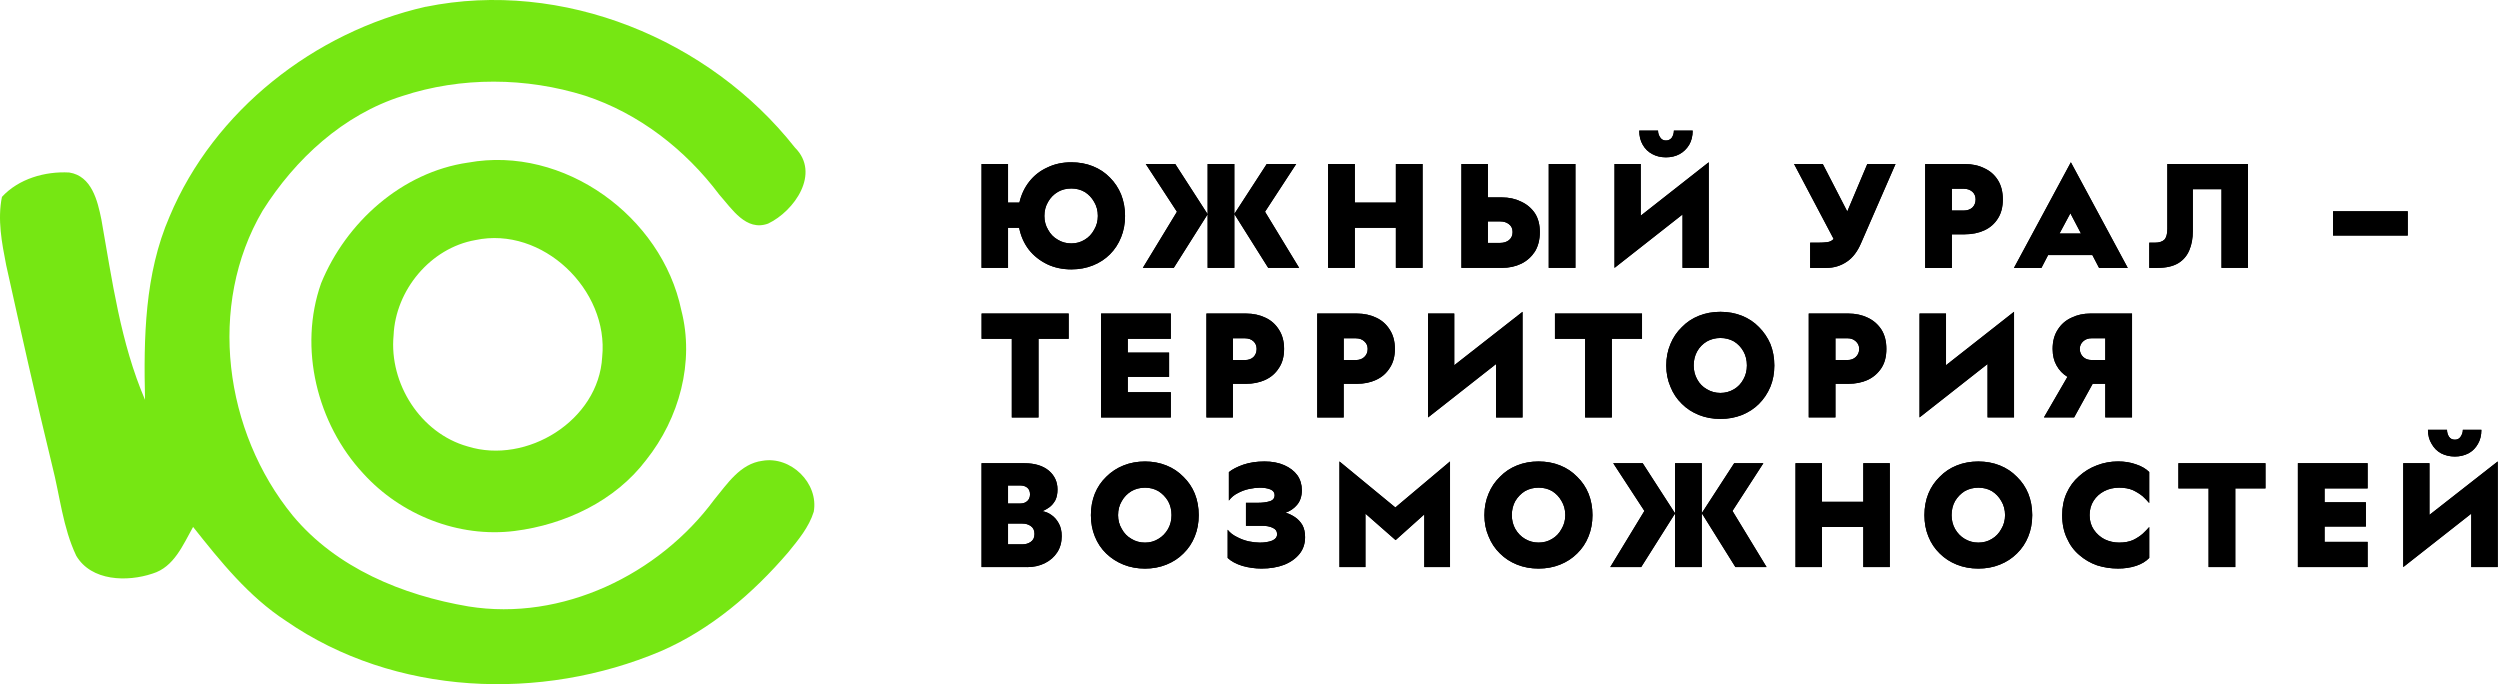 <?xml version="1.0" encoding="UTF-8"?> <svg xmlns="http://www.w3.org/2000/svg" xmlns:xlink="http://www.w3.org/1999/xlink" xmlns:xodm="http://www.corel.com/coreldraw/odm/2003" xml:space="preserve" width="42.371mm" height="11.596mm" version="1.1" style="shape-rendering:geometricPrecision; text-rendering:geometricPrecision; image-rendering:optimizeQuality; fill-rule:evenodd; clip-rule:evenodd" viewBox="0 0 1188.98 325.4"> <defs> <style type="text/css"> .str0 {stroke:black;stroke-width:2.14;stroke-miterlimit:22.926;stroke-opacity:0} .fil2 {fill:none;fill-rule:nonzero} .fil1 {fill:black;fill-rule:nonzero} .fil0 {fill:#76E713;fill-rule:nonzero} </style> </defs> <g id="Слой_x0020_1">  <g id="_2338989266000"> <path class="fil0" d="M202.45 3.24c65.03,-13.3 134.96,15.35 175.6,66.94 12.33,12.23 -0.24,30.2 -12.76,36.17 -10.51,3.83 -17.26,-7.12 -23.18,-13.74 -16.09,-21.43 -38.22,-38.69 -63.82,-47.09 -28.05,-8.8 -58.91,-9.07 -86.9,0.13 -28.11,8.83 -50.99,29.96 -66.47,54.51 -26.53,45.07 -18.24,105.27 14.31,145.07 20.69,24.89 52.27,37.89 83.57,43.19 44.51,7.16 90.49,-15.08 116.85,-50.75 6.22,-7.52 12.36,-17.13 22.91,-18.51 13.54,-2.38 26.87,10.62 24.45,24.22 -2.28,7.35 -7.35,13.4 -12.13,19.28 -16.73,19.52 -36.82,36.71 -60.56,47.03 -56.97,24.12 -126.66,21.3 -178.29,-14.38 -17.8,-11.59 -31.17,-28.28 -44.2,-44.71 -4.8,8.5 -9.04,19.11 -19.31,22.2 -11.99,4.03 -29.09,3.66 -36.27,-8.5 -6.38,-13.44 -7.76,-28.52 -11.42,-42.79 -7.73,-31.71 -14.84,-63.58 -21.9,-95.43 -2.08,-10.65 -4.2,-21.7 -2.01,-32.45 7.96,-8.63 20.52,-12.23 32.01,-11.59 10.65,1.65 13.47,13.4 15.28,22.34 5.14,28.95 9.07,58.51 20.76,85.78 -0.67,-29.42 -0.24,-59.75 11.69,-87.23 21.13,-50.38 68.89,-87.74 121.8,-99.73l-0 0.01z"></path> <g> <path class="fil0" d="M222.61 77.34c45.48,-8.33 92.1,25.53 101.4,70.13 6.41,24.72 -0.97,51.49 -16.66,71.24 -14.78,19.58 -38.66,30.8 -62.61,33.82 -26.64,3.33 -54.08,-7.59 -71.98,-27.34 -22,-23.65 -30.9,-59.79 -20.05,-90.46 11.82,-28.95 38.39,-52.84 69.9,-57.4l0 0zm3.46 36.84c-21.36,3.76 -37.99,23.85 -38.89,45.34 -2.18,22.88 12.86,46.56 35.23,52.8 28.08,8.77 62.34,-12.36 63.98,-42.52 3.29,-31.91 -28.41,-62.44 -60.33,-55.62z"></path> </g> </g> <g id="_2338989268352"> <path class="fil1" d="M479.41 108.35l0 19.06 -12.59 0 0 -49.4 12.59 0 0 18.35 5.41 0c0.86,-3.76 2.43,-7.1 4.71,-10 2.28,-2.9 5.14,-5.14 8.59,-6.7 3.37,-1.65 7.18,-2.47 11.41,-2.47 3.68,0 7.1,0.63 10.23,1.88 3.14,1.25 5.84,3.06 8.12,5.41 2.28,2.28 4.04,4.94 5.3,8 1.25,3.14 1.88,6.55 1.88,10.23 0,3.69 -0.63,7.06 -1.88,10.12 -1.25,3.14 -3.02,5.84 -5.3,8.12 -2.27,2.27 -4.98,4.04 -8.12,5.29 -3.14,1.25 -6.55,1.88 -10.23,1.88 -4.23,0 -8.08,-0.82 -11.53,-2.47 -3.53,-1.73 -6.43,-4.04 -8.71,-6.94 -2.27,-2.98 -3.8,-6.43 -4.59,-10.35l-5.29 0zm17.29 -5.65c0,2.43 0.59,4.63 1.77,6.59 1.1,2.04 2.63,3.61 4.59,4.71 1.88,1.18 4.04,1.77 6.47,1.77 2.35,0 4.47,-0.59 6.35,-1.77 1.88,-1.1 3.37,-2.67 4.47,-4.71 1.18,-1.96 1.77,-4.16 1.77,-6.59 0,-2.51 -0.59,-4.75 -1.77,-6.71 -1.1,-1.96 -2.59,-3.53 -4.47,-4.7 -1.88,-1.1 -4,-1.65 -6.35,-1.65 -2.43,0 -4.59,0.55 -6.47,1.65 -1.96,1.18 -3.49,2.74 -4.59,4.7 -1.18,1.96 -1.77,4.2 -1.77,6.71zm62.23 -24.7l15.41 23.88 -16.12 25.53 -14.7 0 16.23 -26.7 -14.82 -22.7 14 0zm28.11 49.4l-12.7 0 0 -49.4 12.7 0 0 49.4zm16.12 0l-16.12 -25.64 15.41 -23.76 14 0 -14.82 22.7 16.23 26.7 -14.7 0zm60.7 -31.05l0 -18.35 12.71 0 0 49.4 -12.71 0 0 -19.06 -19.52 0 0 19.06 -12.71 -0 0 -49.4 12.71 0 0 18.35 19.52 0zm72.7 -18.35l12.7 0 0 49.4 -12.7 0 0 -49.4zm-22.35 49.4l-19.17 0 0 -49.4 12.59 0 0 15.88 6.59 0c3.45,0 6.51,0.67 9.18,2 2.74,1.25 4.94,3.1 6.59,5.53 1.57,2.43 2.35,5.41 2.35,8.94 0,3.61 -0.79,6.71 -2.35,9.29 -1.65,2.51 -3.8,4.43 -6.47,5.76 -2.74,1.33 -5.84,2 -9.29,2l0 -0zm-6.59 -22.11l0 10.23 5.88 0c1.65,0 3.02,-0.43 4.12,-1.29 1.18,-0.94 1.76,-2.23 1.76,-3.88 0,-1.65 -0.59,-2.9 -1.76,-3.76 -1.1,-0.86 -2.47,-1.29 -4.12,-1.29l-5.88 -0zm60.23 -27.29l12.47 0 0 24.58 32.35 -25.41 0 50.23 -12.47 0 0 -25.41 -32.35 25.41 0 -49.41zm11.76 -15.88l8.94 0c0,1.18 0.35,2.27 1.06,3.29 0.63,0.94 1.53,1.41 2.71,1.41 1.18,0 2.12,-0.47 2.82,-1.41 0.63,-1.02 0.94,-2.12 0.94,-3.29l8.94 0c0,2.59 -0.55,4.82 -1.64,6.7 -1.18,1.96 -2.71,3.45 -4.59,4.47 -1.88,1.02 -4.04,1.53 -6.47,1.53 -2.43,0 -4.59,-0.51 -6.47,-1.53 -1.96,-1.02 -3.49,-2.51 -4.59,-4.47 -1.1,-1.88 -1.65,-4.12 -1.65,-6.7zm88.93 65.29l-7.64 0 0 -12 3.76 0c1.65,0 3.1,-0.08 4.35,-0.24 1.25,-0.16 2.27,-0.67 3.06,-1.53l-18.82 -35.64 13.65 0 11.65 22.59 9.53 -22.59 13.41 0 -16.35 37.53c-1.73,4.08 -4,7.06 -6.82,8.94 -2.9,1.96 -6.16,2.94 -9.77,2.94l0 -0zm59.76 -27.29l5.76 0c1.57,0 2.9,-0.47 4,-1.41 1.02,-1.02 1.53,-2.31 1.53,-3.88 0,-1.49 -0.51,-2.71 -1.53,-3.65 -1.1,-0.94 -2.43,-1.41 -4,-1.41l-5.76 0 0 10.35zm0 27.29l-12.7 0 0 -49.4 18.82 0c3.53,0 6.63,0.67 9.29,2 2.74,1.25 4.9,3.14 6.47,5.65 1.57,2.51 2.35,5.57 2.35,9.18 0,3.61 -0.79,6.63 -2.35,9.06 -1.57,2.51 -3.72,4.39 -6.47,5.65 -2.74,1.25 -5.84,1.88 -9.29,1.88l-6.12 0 0 16zm42.59 0l-13.06 0 27.06 -50.23 27.05 50.23 -13.64 0 -3.18 -6.12 -21.06 0 -3.17 6.12zm13.76 -26l-5.17 9.65 10.23 0 -5.06 -9.65zm41.41 26l-3.88 0 0 -12 2.71 0c1.96,0 3.45,-0.47 4.47,-1.41 0.94,-1.02 1.41,-2.74 1.41,-5.18l0 -30.82 38.35 0 0 49.4 -12.59 0 0 -37.41 -13.64 0 0 19.88c0,3.45 -0.55,6.47 -1.65,9.06 -1.1,2.67 -2.86,4.75 -5.3,6.24 -2.51,1.49 -5.8,2.23 -9.88,2.23l0 0zm83.52 -26.94l35.53 0 0 11.53 -35.53 0 0 -11.53z"></path> <g> <path class="fil1" d="M479.41 108.35l0 19.06 -12.59 0 0 -49.4 12.59 0 0 18.35 5.41 0c0.86,-3.76 2.43,-7.1 4.71,-10 2.28,-2.9 5.14,-5.14 8.59,-6.7 3.37,-1.65 7.18,-2.47 11.41,-2.47 3.68,0 7.1,0.63 10.23,1.88 3.14,1.25 5.84,3.06 8.12,5.41 2.28,2.28 4.04,4.94 5.3,8 1.25,3.14 1.88,6.55 1.88,10.23 0,3.69 -0.63,7.06 -1.88,10.12 -1.25,3.14 -3.02,5.84 -5.3,8.12 -2.27,2.27 -4.98,4.04 -8.12,5.29 -3.14,1.25 -6.55,1.88 -10.23,1.88 -4.23,0 -8.08,-0.82 -11.53,-2.47 -3.53,-1.73 -6.43,-4.04 -8.71,-6.94 -2.27,-2.98 -3.8,-6.43 -4.59,-10.35l-5.29 0zm17.29 -5.65c0,2.43 0.59,4.63 1.77,6.59 1.1,2.04 2.63,3.61 4.59,4.71 1.88,1.18 4.04,1.77 6.47,1.77 2.35,0 4.47,-0.59 6.35,-1.77 1.88,-1.1 3.37,-2.67 4.47,-4.71 1.18,-1.96 1.77,-4.16 1.77,-6.59 0,-2.51 -0.59,-4.75 -1.77,-6.71 -1.1,-1.96 -2.59,-3.53 -4.47,-4.7 -1.88,-1.1 -4,-1.65 -6.35,-1.65 -2.43,0 -4.59,0.55 -6.47,1.65 -1.96,1.18 -3.49,2.74 -4.59,4.7 -1.18,1.96 -1.77,4.2 -1.77,6.71zm62.23 -24.7l15.41 23.88 -16.12 25.53 -14.7 0 16.23 -26.7 -14.82 -22.7 14 0zm28.11 49.4l-12.7 0 0 -49.4 12.7 0 0 49.4zm16.12 0l-16.12 -25.64 15.41 -23.76 14 0 -14.82 22.7 16.23 26.7 -14.7 0zm60.7 -31.05l0 -18.35 12.71 0 0 49.4 -12.71 0 0 -19.06 -19.52 0 0 19.06 -12.71 -0 0 -49.4 12.71 0 0 18.35 19.52 0zm72.7 -18.35l12.7 0 0 49.4 -12.7 0 0 -49.4zm-22.35 49.4l-19.17 0 0 -49.4 12.59 0 0 15.88 6.59 0c3.45,0 6.51,0.67 9.18,2 2.74,1.25 4.94,3.1 6.59,5.53 1.57,2.43 2.35,5.41 2.35,8.94 0,3.61 -0.79,6.71 -2.35,9.29 -1.65,2.51 -3.8,4.43 -6.47,5.76 -2.74,1.33 -5.84,2 -9.29,2l0 -0zm-6.59 -22.11l0 10.23 5.88 0c1.65,0 3.02,-0.43 4.12,-1.29 1.18,-0.94 1.76,-2.23 1.76,-3.88 0,-1.65 -0.59,-2.9 -1.76,-3.76 -1.1,-0.86 -2.47,-1.29 -4.12,-1.29l-5.88 -0zm60.23 -27.29l12.47 0 0 24.58 32.35 -25.41 0 50.23 -12.47 0 0 -25.41 -32.35 25.41 0 -49.41zm11.76 -15.88l8.94 0c0,1.18 0.35,2.27 1.06,3.29 0.63,0.94 1.53,1.41 2.71,1.41 1.18,0 2.12,-0.47 2.82,-1.41 0.63,-1.02 0.94,-2.12 0.94,-3.29l8.94 0c0,2.59 -0.55,4.82 -1.64,6.7 -1.18,1.96 -2.71,3.45 -4.59,4.47 -1.88,1.02 -4.04,1.53 -6.47,1.53 -2.43,0 -4.59,-0.51 -6.47,-1.53 -1.96,-1.02 -3.49,-2.51 -4.59,-4.47 -1.1,-1.88 -1.65,-4.12 -1.65,-6.7zm88.93 65.29l-7.64 0 0 -12 3.76 0c1.65,0 3.1,-0.08 4.35,-0.24 1.25,-0.16 2.27,-0.67 3.06,-1.53l-18.82 -35.64 13.65 0 11.65 22.59 9.53 -22.59 13.41 0 -16.35 37.53c-1.73,4.08 -4,7.06 -6.82,8.94 -2.9,1.96 -6.16,2.94 -9.77,2.94l0 -0zm59.76 -27.29l5.76 0c1.57,0 2.9,-0.47 4,-1.41 1.02,-1.02 1.53,-2.31 1.53,-3.88 0,-1.49 -0.51,-2.71 -1.53,-3.65 -1.1,-0.94 -2.43,-1.41 -4,-1.41l-5.76 0 0 10.35zm0 27.29l-12.7 0 0 -49.4 18.82 0c3.53,0 6.63,0.67 9.29,2 2.74,1.25 4.9,3.14 6.47,5.65 1.57,2.51 2.35,5.57 2.35,9.18 0,3.61 -0.79,6.63 -2.35,9.06 -1.57,2.51 -3.72,4.39 -6.47,5.65 -2.74,1.25 -5.84,1.88 -9.29,1.88l-6.12 0 0 16zm42.59 0l-13.06 0 27.06 -50.23 27.05 50.23 -13.64 0 -3.18 -6.12 -21.06 0 -3.17 6.12zm13.76 -26l-5.17 9.65 10.23 0 -5.06 -9.65zm41.41 26l-3.88 0 0 -12 2.71 0c1.96,0 3.45,-0.47 4.47,-1.41 0.94,-1.02 1.41,-2.74 1.41,-5.18l0 -30.82 38.35 0 0 49.4 -12.59 0 0 -37.41 -13.64 0 0 19.88c0,3.45 -0.55,6.47 -1.65,9.06 -1.1,2.67 -2.86,4.75 -5.3,6.24 -2.51,1.49 -5.8,2.23 -9.88,2.23l0 0zm83.52 -26.94l35.53 0 0 11.53 -35.53 0 0 -11.53z"></path> <path id="_1" class="fil2 str0" d="M479.41 108.35l0 19.06 -12.59 0 0 -49.4 12.59 0 0 18.35 5.41 0c0.86,-3.76 2.43,-7.1 4.71,-10 2.28,-2.9 5.14,-5.14 8.59,-6.7 3.37,-1.65 7.18,-2.47 11.41,-2.47 3.68,0 7.1,0.63 10.23,1.88 3.14,1.25 5.84,3.06 8.12,5.41 2.28,2.28 4.04,4.94 5.3,8 1.25,3.14 1.88,6.55 1.88,10.23 0,3.69 -0.63,7.06 -1.88,10.12 -1.25,3.14 -3.02,5.84 -5.3,8.12 -2.27,2.27 -4.98,4.04 -8.12,5.29 -3.14,1.25 -6.55,1.88 -10.23,1.88 -4.23,0 -8.08,-0.82 -11.53,-2.47 -3.53,-1.73 -6.43,-4.04 -8.71,-6.94 -2.27,-2.98 -3.8,-6.43 -4.59,-10.35l-5.29 0zm17.29 -5.65c0,2.43 0.59,4.63 1.77,6.59 1.1,2.04 2.63,3.61 4.59,4.71 1.88,1.18 4.04,1.77 6.47,1.77 2.35,0 4.47,-0.59 6.35,-1.77 1.88,-1.1 3.37,-2.67 4.47,-4.71 1.18,-1.96 1.77,-4.16 1.77,-6.59 0,-2.51 -0.59,-4.75 -1.77,-6.71 -1.1,-1.96 -2.59,-3.53 -4.47,-4.7 -1.88,-1.1 -4,-1.65 -6.35,-1.65 -2.43,0 -4.59,0.55 -6.47,1.65 -1.96,1.18 -3.49,2.74 -4.59,4.7 -1.18,1.96 -1.77,4.2 -1.77,6.71zm62.23 -24.7l15.41 23.88 -16.12 25.53 -14.7 0 16.23 -26.7 -14.82 -22.7 14 0zm28.11 49.4l-12.7 0 0 -49.4 12.7 0 0 49.4zm16.12 0l-16.12 -25.64 15.41 -23.76 14 0 -14.82 22.7 16.23 26.7 -14.7 0zm60.7 -31.05l0 -18.35 12.71 0 0 49.4 -12.71 0 0 -19.06 -19.52 0 0 19.06 -12.71 -0 0 -49.4 12.71 0 0 18.35 19.52 0zm72.7 -18.35l12.7 0 0 49.4 -12.7 0 0 -49.4zm-22.35 49.4l-19.17 0 0 -49.4 12.59 0 0 15.88 6.59 0c3.45,0 6.51,0.67 9.18,2 2.74,1.25 4.94,3.1 6.59,5.53 1.57,2.43 2.35,5.41 2.35,8.94 0,3.61 -0.79,6.71 -2.35,9.29 -1.65,2.51 -3.8,4.43 -6.47,5.76 -2.74,1.33 -5.84,2 -9.29,2l0 -0zm-6.59 -22.11l0 10.23 5.88 0c1.65,0 3.02,-0.43 4.12,-1.29 1.18,-0.94 1.76,-2.23 1.76,-3.88 0,-1.65 -0.59,-2.9 -1.76,-3.76 -1.1,-0.86 -2.47,-1.29 -4.12,-1.29l-5.88 -0zm60.23 -27.29l12.47 0 0 24.58 32.35 -25.41 0 50.23 -12.47 0 0 -25.41 -32.35 25.41 0 -49.41zm11.76 -15.88l8.94 0c0,1.18 0.35,2.27 1.06,3.29 0.63,0.94 1.53,1.41 2.71,1.41 1.18,0 2.12,-0.47 2.82,-1.41 0.63,-1.02 0.94,-2.12 0.94,-3.29l8.94 0c0,2.59 -0.55,4.82 -1.64,6.7 -1.18,1.96 -2.71,3.45 -4.59,4.47 -1.88,1.02 -4.04,1.53 -6.47,1.53 -2.43,0 -4.59,-0.51 -6.47,-1.53 -1.96,-1.02 -3.49,-2.51 -4.59,-4.47 -1.1,-1.88 -1.65,-4.12 -1.65,-6.7zm88.93 65.29l-7.64 0 0 -12 3.76 0c1.65,0 3.1,-0.08 4.35,-0.24 1.25,-0.16 2.27,-0.67 3.06,-1.53l-18.82 -35.64 13.65 0 11.65 22.59 9.53 -22.59 13.41 0 -16.35 37.53c-1.73,4.08 -4,7.06 -6.82,8.94 -2.9,1.96 -6.16,2.94 -9.77,2.94l0 -0zm59.76 -27.29l5.76 0c1.57,0 2.9,-0.47 4,-1.41 1.02,-1.02 1.53,-2.31 1.53,-3.88 0,-1.49 -0.51,-2.71 -1.53,-3.65 -1.1,-0.94 -2.43,-1.41 -4,-1.41l-5.76 0 0 10.35zm0 27.29l-12.7 0 0 -49.4 18.82 0c3.53,0 6.63,0.67 9.29,2 2.74,1.25 4.9,3.14 6.47,5.65 1.57,2.51 2.35,5.57 2.35,9.18 0,3.61 -0.79,6.63 -2.35,9.06 -1.57,2.51 -3.72,4.39 -6.47,5.65 -2.74,1.25 -5.84,1.88 -9.29,1.88l-6.12 0 0 16zm42.59 0l-13.06 0 27.06 -50.23 27.05 50.23 -13.64 0 -3.18 -6.12 -21.06 0 -3.17 6.12zm13.76 -26l-5.17 9.65 10.23 0 -5.06 -9.65zm41.41 26l-3.88 0 0 -12 2.71 0c1.96,0 3.45,-0.47 4.47,-1.41 0.94,-1.02 1.41,-2.74 1.41,-5.18l0 -30.82 38.35 0 0 49.4 -12.59 0 0 -37.41 -13.64 0 0 19.88c0,3.45 -0.55,6.47 -1.65,9.06 -1.1,2.67 -2.86,4.75 -5.3,6.24 -2.51,1.49 -5.8,2.23 -9.88,2.23l0 0zm83.52 -26.94l35.53 0 0 11.53 -35.53 0 0 -11.53z"></path> </g> <path class="fil1" d="M481.19 161.12l-14.35 0 0 -12 41.41 0 0 12 -14.35 0 0 37.41 -12.7 0 0 -37.41zm75.64 37.41l-33.17 0 0 -49.41 33.17 0 0 12 -20.47 0 0 6.59 19.65 0 0 11.53 -19.65 0 0 7.29 20.47 0 0 12zm29.53 -27.29l5.76 0c1.65,0 2.98,-0.47 4,-1.41 1.02,-1.02 1.53,-2.31 1.53,-3.88 0,-1.49 -0.51,-2.71 -1.53,-3.65 -1.02,-0.94 -2.35,-1.41 -4,-1.41l-5.76 0 0 10.35zm0 27.29l-12.59 0 0 -49.41 18.82 0c3.45,0 6.55,0.67 9.29,2 2.67,1.25 4.78,3.14 6.35,5.65 1.64,2.51 2.47,5.57 2.47,9.18 0,3.61 -0.82,6.63 -2.47,9.06 -1.57,2.51 -3.73,4.39 -6.47,5.65 -2.74,1.25 -5.8,1.88 -9.18,1.88l-6.23 0 0 16zm52.7 -27.29l5.76 0c1.65,0 2.98,-0.47 4,-1.41 1.1,-1.02 1.64,-2.31 1.64,-3.88 0,-1.49 -0.55,-2.71 -1.64,-3.65 -1.02,-0.94 -2.35,-1.41 -4,-1.41l-5.76 0 0 10.35zm0 27.29l-12.59 0 0 -49.41 18.82 0c3.45,0 6.55,0.67 9.29,2 2.67,1.25 4.78,3.14 6.35,5.65 1.65,2.51 2.47,5.57 2.47,9.18 0,3.61 -0.82,6.63 -2.47,9.06 -1.57,2.51 -3.72,4.39 -6.47,5.65 -2.67,1.25 -5.72,1.88 -9.18,1.88l-6.24 0 0 16zm40.11 -49.41l12.47 0 0 24.59 32.47 -25.41 0 50.23 -12.59 0 0 -25.41 -32.35 25.41 0 -49.41zm74.7 12l-14.35 0 0 -12 41.41 -0 0 12 -14.35 0 0 37.41 -12.71 0 0 -37.41zm64.35 25.76c2.35,0 4.51,-0.59 6.47,-1.77 1.88,-1.1 3.37,-2.67 4.47,-4.71 1.1,-1.96 1.65,-4.16 1.65,-6.59 0,-2.51 -0.55,-4.75 -1.65,-6.71 -1.1,-1.96 -2.59,-3.53 -4.47,-4.71 -1.96,-1.1 -4.12,-1.65 -6.47,-1.65 -2.35,0 -4.51,0.55 -6.47,1.65 -1.96,1.18 -3.49,2.74 -4.59,4.71 -1.1,1.96 -1.65,4.2 -1.65,6.71 0,2.43 0.55,4.62 1.65,6.59 1.1,2.04 2.63,3.61 4.59,4.71 1.96,1.18 4.12,1.77 6.47,1.77zm-25.76 -13.06c0,-3.69 0.67,-7.1 2,-10.23 1.25,-3.06 3.06,-5.73 5.41,-8 2.27,-2.35 4.98,-4.16 8.12,-5.41 3.14,-1.26 6.55,-1.88 10.23,-1.88 3.69,0 7.1,0.63 10.23,1.88 3.14,1.25 5.84,3.06 8.12,5.41 2.27,2.27 4.08,4.94 5.41,8 1.25,3.13 1.88,6.55 1.88,10.23 0,3.68 -0.63,7.06 -1.88,10.12 -1.33,3.14 -3.14,5.84 -5.41,8.12 -2.28,2.28 -4.98,4.04 -8.12,5.3 -3.14,1.25 -6.55,1.88 -10.23,1.88 -3.68,0 -7.1,-0.63 -10.23,-1.88 -3.14,-1.26 -5.84,-3.02 -8.12,-5.3 -2.35,-2.27 -4.16,-4.98 -5.41,-8.12 -1.33,-3.06 -2,-6.43 -2,-10.12zm80.46 -2.59l5.77 0c1.57,0 2.86,-0.47 3.88,-1.41 1.1,-1.02 1.65,-2.31 1.65,-3.88 0,-1.49 -0.55,-2.71 -1.65,-3.65 -1.02,-0.94 -2.31,-1.41 -3.88,-1.41l-5.77 0 0 10.35zm0 27.29l-12.7 0 0 -49.4 18.82 0c3.45,0 6.55,0.67 9.29,2 2.67,1.25 4.82,3.14 6.47,5.65 1.57,2.51 2.35,5.57 2.35,9.18 0,3.61 -0.78,6.63 -2.35,9.06 -1.65,2.51 -3.81,4.39 -6.47,5.65 -2.74,1.25 -5.84,1.88 -9.29,1.88l-6.12 0 0 16zm40 -49.4l12.59 0 0 24.58 32.35 -25.41 0 50.23 -12.59 0 0 -25.41 -32.35 25.41 0 -49.41zm101.04 49.4l-12.7 0 0 -16 -6 0 -8.82 16 -14.35 0 11.18 -19.29c-2.2,-1.33 -3.92,-3.14 -5.18,-5.41 -1.25,-2.2 -1.88,-4.82 -1.88,-7.88 0,-3.61 0.82,-6.66 2.47,-9.18 1.57,-2.51 3.72,-4.39 6.47,-5.65 2.67,-1.33 5.72,-2 9.18,-2l19.65 -0 0 49.41zm-24.82 -32.58c0,1.57 0.55,2.86 1.65,3.88 1.02,0.94 2.35,1.41 4,1.41l6.47 0 0 -10.35 -6.47 0c-1.65,0 -2.98,0.47 -4,1.41 -1.1,0.94 -1.65,2.16 -1.65,3.65l0 0z"></path> <g> <path class="fil1" d="M481.19 161.12l-14.35 0 0 -12 41.41 0 0 12 -14.35 0 0 37.41 -12.7 0 0 -37.41zm75.64 37.41l-33.17 0 0 -49.41 33.17 0 0 12 -20.47 0 0 6.59 19.65 0 0 11.53 -19.65 0 0 7.29 20.47 0 0 12zm29.53 -27.29l5.76 0c1.65,0 2.98,-0.47 4,-1.41 1.02,-1.02 1.53,-2.31 1.53,-3.88 0,-1.49 -0.51,-2.71 -1.53,-3.65 -1.02,-0.94 -2.35,-1.41 -4,-1.41l-5.76 0 0 10.35zm0 27.29l-12.59 0 0 -49.41 18.82 0c3.45,0 6.55,0.67 9.29,2 2.67,1.25 4.78,3.14 6.35,5.65 1.64,2.51 2.47,5.57 2.47,9.18 0,3.61 -0.82,6.63 -2.47,9.06 -1.57,2.51 -3.73,4.39 -6.47,5.65 -2.74,1.25 -5.8,1.88 -9.18,1.88l-6.23 0 0 16zm52.7 -27.29l5.76 0c1.65,0 2.98,-0.47 4,-1.41 1.1,-1.02 1.64,-2.31 1.64,-3.88 0,-1.49 -0.55,-2.71 -1.64,-3.65 -1.02,-0.94 -2.35,-1.41 -4,-1.41l-5.76 0 0 10.35zm0 27.29l-12.59 0 0 -49.41 18.82 0c3.45,0 6.55,0.67 9.29,2 2.67,1.25 4.78,3.14 6.35,5.65 1.65,2.51 2.47,5.57 2.47,9.18 0,3.61 -0.82,6.63 -2.47,9.06 -1.57,2.51 -3.72,4.39 -6.47,5.65 -2.67,1.25 -5.72,1.88 -9.18,1.88l-6.24 0 0 16zm40.11 -49.41l12.47 0 0 24.59 32.47 -25.41 0 50.23 -12.59 0 0 -25.41 -32.35 25.41 0 -49.41zm74.7 12l-14.35 0 0 -12 41.41 -0 0 12 -14.35 0 0 37.41 -12.71 0 0 -37.41zm64.35 25.76c2.35,0 4.51,-0.59 6.47,-1.77 1.88,-1.1 3.37,-2.67 4.47,-4.71 1.1,-1.96 1.65,-4.16 1.65,-6.59 0,-2.51 -0.55,-4.75 -1.65,-6.71 -1.1,-1.96 -2.59,-3.53 -4.47,-4.71 -1.96,-1.1 -4.12,-1.65 -6.47,-1.65 -2.35,0 -4.51,0.55 -6.47,1.65 -1.96,1.18 -3.49,2.74 -4.59,4.71 -1.1,1.96 -1.65,4.2 -1.65,6.71 0,2.43 0.55,4.62 1.65,6.59 1.1,2.04 2.63,3.61 4.59,4.71 1.96,1.18 4.12,1.77 6.47,1.77zm-25.76 -13.06c0,-3.69 0.67,-7.1 2,-10.23 1.25,-3.06 3.06,-5.73 5.41,-8 2.27,-2.35 4.98,-4.16 8.12,-5.41 3.14,-1.26 6.55,-1.88 10.23,-1.88 3.69,0 7.1,0.63 10.23,1.88 3.14,1.25 5.84,3.06 8.12,5.41 2.27,2.27 4.08,4.94 5.41,8 1.25,3.13 1.88,6.55 1.88,10.23 0,3.68 -0.63,7.06 -1.88,10.12 -1.33,3.14 -3.14,5.84 -5.41,8.12 -2.28,2.28 -4.98,4.04 -8.12,5.3 -3.14,1.25 -6.55,1.88 -10.23,1.88 -3.68,0 -7.1,-0.63 -10.23,-1.88 -3.14,-1.26 -5.84,-3.02 -8.12,-5.3 -2.35,-2.27 -4.16,-4.98 -5.41,-8.12 -1.33,-3.06 -2,-6.43 -2,-10.12zm80.46 -2.59l5.77 0c1.57,0 2.86,-0.47 3.88,-1.41 1.1,-1.02 1.65,-2.31 1.65,-3.88 0,-1.49 -0.55,-2.71 -1.65,-3.65 -1.02,-0.94 -2.31,-1.41 -3.88,-1.41l-5.77 0 0 10.35zm0 27.29l-12.7 0 0 -49.4 18.82 0c3.45,0 6.55,0.67 9.29,2 2.67,1.25 4.82,3.14 6.47,5.65 1.57,2.51 2.35,5.57 2.35,9.18 0,3.61 -0.78,6.63 -2.35,9.06 -1.65,2.51 -3.81,4.39 -6.47,5.65 -2.74,1.25 -5.84,1.88 -9.29,1.88l-6.12 0 0 16zm40 -49.4l12.59 0 0 24.58 32.35 -25.41 0 50.23 -12.59 0 0 -25.41 -32.35 25.41 0 -49.41zm101.04 49.4l-12.7 0 0 -16 -6 0 -8.82 16 -14.35 0 11.18 -19.29c-2.2,-1.33 -3.92,-3.14 -5.18,-5.41 -1.25,-2.2 -1.88,-4.82 -1.88,-7.88 0,-3.61 0.82,-6.66 2.47,-9.18 1.57,-2.51 3.72,-4.39 6.47,-5.65 2.67,-1.33 5.72,-2 9.18,-2l19.65 -0 0 49.41zm-24.82 -32.58c0,1.57 0.55,2.86 1.65,3.88 1.02,0.94 2.35,1.41 4,1.41l6.47 0 0 -10.35 -6.47 0c-1.65,0 -2.98,0.47 -4,1.41 -1.1,0.94 -1.65,2.16 -1.65,3.65l0 0z"></path> <path id="_1_0" class="fil2 str0" d="M481.19 161.12l-14.35 0 0 -12 41.41 0 0 12 -14.35 0 0 37.41 -12.7 0 0 -37.41zm75.64 37.41l-33.17 0 0 -49.41 33.17 0 0 12 -20.47 0 0 6.59 19.65 0 0 11.53 -19.65 0 0 7.29 20.47 0 0 12zm29.53 -27.29l5.76 0c1.65,0 2.98,-0.47 4,-1.41 1.02,-1.02 1.53,-2.31 1.53,-3.88 0,-1.49 -0.51,-2.71 -1.53,-3.65 -1.02,-0.94 -2.35,-1.41 -4,-1.41l-5.76 0 0 10.35zm0 27.29l-12.59 0 0 -49.41 18.82 0c3.45,0 6.55,0.67 9.29,2 2.67,1.25 4.78,3.14 6.35,5.65 1.64,2.51 2.47,5.57 2.47,9.18 0,3.61 -0.82,6.63 -2.47,9.06 -1.57,2.51 -3.73,4.39 -6.47,5.65 -2.74,1.25 -5.8,1.88 -9.18,1.88l-6.23 0 0 16zm52.7 -27.29l5.76 0c1.65,0 2.98,-0.47 4,-1.41 1.1,-1.02 1.64,-2.31 1.64,-3.88 0,-1.49 -0.55,-2.71 -1.64,-3.65 -1.02,-0.94 -2.35,-1.41 -4,-1.41l-5.76 0 0 10.35zm0 27.29l-12.59 0 0 -49.41 18.82 0c3.45,0 6.55,0.67 9.29,2 2.67,1.25 4.78,3.14 6.35,5.65 1.65,2.51 2.47,5.57 2.47,9.18 0,3.61 -0.82,6.63 -2.47,9.06 -1.57,2.51 -3.72,4.39 -6.47,5.65 -2.67,1.25 -5.72,1.88 -9.18,1.88l-6.24 0 0 16zm40.11 -49.41l12.47 0 0 24.59 32.47 -25.41 0 50.23 -12.59 0 0 -25.41 -32.35 25.41 0 -49.41zm74.7 12l-14.35 0 0 -12 41.41 -0 0 12 -14.35 0 0 37.41 -12.71 0 0 -37.41zm64.35 25.76c2.35,0 4.51,-0.59 6.47,-1.77 1.88,-1.1 3.37,-2.67 4.47,-4.71 1.1,-1.96 1.65,-4.16 1.65,-6.59 0,-2.51 -0.55,-4.75 -1.65,-6.71 -1.1,-1.96 -2.59,-3.53 -4.47,-4.71 -1.96,-1.1 -4.12,-1.65 -6.47,-1.65 -2.35,0 -4.51,0.55 -6.47,1.65 -1.96,1.18 -3.49,2.74 -4.59,4.71 -1.1,1.96 -1.65,4.2 -1.65,6.71 0,2.43 0.55,4.62 1.65,6.59 1.1,2.04 2.63,3.61 4.59,4.71 1.96,1.18 4.12,1.77 6.47,1.77zm-25.76 -13.06c0,-3.69 0.67,-7.1 2,-10.23 1.25,-3.06 3.06,-5.73 5.41,-8 2.27,-2.35 4.98,-4.16 8.12,-5.41 3.14,-1.26 6.55,-1.88 10.23,-1.88 3.69,0 7.1,0.63 10.23,1.88 3.14,1.25 5.84,3.06 8.12,5.41 2.27,2.27 4.08,4.94 5.41,8 1.25,3.13 1.88,6.55 1.88,10.23 0,3.68 -0.63,7.06 -1.88,10.12 -1.33,3.14 -3.14,5.84 -5.41,8.12 -2.28,2.28 -4.98,4.04 -8.12,5.3 -3.14,1.25 -6.55,1.88 -10.23,1.88 -3.68,0 -7.1,-0.63 -10.23,-1.88 -3.14,-1.26 -5.84,-3.02 -8.12,-5.3 -2.35,-2.27 -4.16,-4.98 -5.41,-8.12 -1.33,-3.06 -2,-6.43 -2,-10.12zm80.46 -2.59l5.77 0c1.57,0 2.86,-0.47 3.88,-1.41 1.1,-1.02 1.65,-2.31 1.65,-3.88 0,-1.49 -0.55,-2.71 -1.65,-3.65 -1.02,-0.94 -2.31,-1.41 -3.88,-1.41l-5.77 0 0 10.35zm0 27.29l-12.7 0 0 -49.4 18.82 0c3.45,0 6.55,0.67 9.29,2 2.67,1.25 4.82,3.14 6.47,5.65 1.57,2.51 2.35,5.57 2.35,9.18 0,3.61 -0.78,6.63 -2.35,9.06 -1.65,2.51 -3.81,4.39 -6.47,5.65 -2.74,1.25 -5.84,1.88 -9.29,1.88l-6.12 0 0 16zm40 -49.4l12.59 0 0 24.58 32.35 -25.41 0 50.23 -12.59 0 0 -25.41 -32.35 25.41 0 -49.41zm101.04 49.4l-12.7 0 0 -16 -6 0 -8.82 16 -14.35 0 11.18 -19.29c-2.2,-1.33 -3.92,-3.14 -5.18,-5.41 -1.25,-2.2 -1.88,-4.82 -1.88,-7.88 0,-3.61 0.82,-6.66 2.47,-9.18 1.57,-2.51 3.72,-4.39 6.47,-5.65 2.67,-1.33 5.72,-2 9.18,-2l19.65 -0 0 49.41zm-24.82 -32.58c0,1.57 0.55,2.86 1.65,3.88 1.02,0.94 2.35,1.41 4,1.41l6.47 0 0 -10.35 -6.47 0c-1.65,0 -2.98,0.47 -4,1.41 -1.1,0.94 -1.65,2.16 -1.65,3.65l0 0z"></path> </g> <path class="fil1" d="M488.47 269.71l-21.65 0 0 -49.4 20.35 0c4.94,0 8.82,1.18 11.65,3.53 2.74,2.35 4.12,5.33 4.12,8.94 0,2.04 -0.35,3.77 -1.06,5.18 -0.79,1.41 -1.73,2.51 -2.82,3.29 -1.1,0.78 -2.2,1.41 -3.29,1.88 1.49,0.24 2.9,0.82 4.23,1.77 1.41,0.94 2.59,2.28 3.53,4 0.94,1.64 1.41,3.68 1.41,6.11 0,2.9 -0.7,5.45 -2.12,7.65 -1.41,2.2 -3.37,3.92 -5.88,5.18 -2.51,1.25 -5.33,1.88 -8.47,1.88l0 -0zm-9.06 -20.7l0 9.88 6.82 0c1.57,0 2.9,-0.39 4,-1.18 1.18,-0.78 1.77,-2.04 1.77,-3.76 0,-1.73 -0.59,-2.98 -1.77,-3.77 -1.1,-0.78 -2.43,-1.18 -4,-1.18l-6.82 0zm0 -18.12l0 8.59 5.76 0c1.41,0 2.55,-0.39 3.41,-1.18 0.86,-0.78 1.29,-1.84 1.29,-3.18 0,-1.41 -0.43,-2.47 -1.29,-3.18 -0.86,-0.7 -2,-1.06 -3.41,-1.06l-5.76 0zm65.17 27.17c2.35,0 4.47,-0.59 6.35,-1.77 1.88,-1.1 3.41,-2.67 4.59,-4.71 1.1,-1.96 1.65,-4.16 1.65,-6.59 0,-2.51 -0.55,-4.74 -1.65,-6.7 -1.18,-1.96 -2.71,-3.53 -4.59,-4.71 -1.88,-1.1 -4,-1.65 -6.35,-1.65 -2.43,0 -4.59,0.55 -6.47,1.65 -1.96,1.18 -3.49,2.74 -4.59,4.71 -1.18,1.96 -1.77,4.2 -1.77,6.7 0,2.43 0.59,4.63 1.77,6.59 1.1,2.04 2.63,3.61 4.59,4.71 1.88,1.18 4.04,1.77 6.47,1.77zm-25.76 -13.06c0,-3.69 0.63,-7.1 1.88,-10.23 1.25,-3.06 3.06,-5.73 5.41,-8 2.35,-2.35 5.1,-4.16 8.24,-5.41 3.14,-1.26 6.55,-1.88 10.23,-1.88 3.61,0 6.98,0.63 10.12,1.88 3.14,1.25 5.84,3.06 8.12,5.41 2.35,2.27 4.16,4.94 5.41,8 1.25,3.13 1.88,6.55 1.88,10.23 0,3.68 -0.63,7.06 -1.88,10.12 -1.25,3.14 -3.06,5.84 -5.41,8.12 -2.27,2.28 -4.98,4.04 -8.12,5.3 -3.14,1.25 -6.51,1.88 -10.12,1.88 -3.69,0 -7.1,-0.63 -10.23,-1.88 -3.14,-1.26 -5.88,-3.02 -8.24,-5.3 -2.35,-2.27 -4.16,-4.98 -5.41,-8.12 -1.25,-3.06 -1.88,-6.43 -1.88,-10.12zm92.58 -1.18c1.57,0.47 3.06,1.18 4.47,2.12 1.41,0.94 2.59,2.19 3.53,3.76 0.86,1.57 1.29,3.49 1.29,5.76 0,3.06 -0.86,5.69 -2.59,7.88 -1.8,2.27 -4.27,4.04 -7.41,5.29 -3.14,1.18 -6.7,1.77 -10.71,1.77 -3.13,0 -6.19,-0.43 -9.17,-1.29 -2.98,-0.94 -5.3,-2.19 -6.94,-3.76l0 -13.41c1.1,1.41 2.55,2.55 4.35,3.41 1.73,0.94 3.61,1.65 5.65,2.12 1.96,0.39 3.72,0.59 5.29,0.59 2.27,0 4.23,-0.31 5.88,-0.94 1.57,-0.7 2.35,-1.73 2.35,-3.06 0,-1.41 -0.7,-2.43 -2.12,-3.06 -1.33,-0.63 -2.98,-0.94 -4.94,-0.94l-7.76 0 0 -10.94 5.88 0c2.04,0 3.84,-0.24 5.41,-0.71 1.57,-0.47 2.35,-1.45 2.35,-2.94 0,-1.25 -0.67,-2.16 -2,-2.71 -1.33,-0.55 -3.02,-0.82 -5.06,-0.82 -1.49,0 -3.18,0.2 -5.06,0.59 -1.88,0.39 -3.69,1.06 -5.41,2 -1.73,0.86 -3.14,2.04 -4.23,3.53l0 -13.53c1.65,-1.33 3.92,-2.51 6.82,-3.53 2.98,-1.02 6.35,-1.53 10.12,-1.53 3.61,0 6.74,0.59 9.41,1.77 2.67,1.18 4.75,2.78 6.24,4.82 1.41,2.04 2.12,4.39 2.12,7.06 0,2.9 -0.79,5.25 -2.35,7.06 -1.49,1.73 -3.29,2.94 -5.41,3.65l0 0zm37.99 25.88l-12.35 0 0 -50.23 26.58 21.88 26 -21.88 0 50.23 -12.23 0 0 -25.06 -13.65 12.23 -14.35 -12.59 0 25.41zm82.34 -11.65c2.43,0 4.59,-0.59 6.47,-1.77 1.88,-1.1 3.37,-2.67 4.47,-4.71 1.18,-1.96 1.77,-4.16 1.77,-6.59 0,-2.51 -0.59,-4.74 -1.77,-6.7 -1.1,-1.96 -2.59,-3.53 -4.47,-4.71 -1.88,-1.1 -4.04,-1.65 -6.47,-1.65 -2.35,0 -4.51,0.55 -6.47,1.65 -1.88,1.18 -3.41,2.74 -4.59,4.71 -1.1,1.96 -1.65,4.2 -1.65,6.7 0,2.43 0.55,4.63 1.65,6.59 1.18,2.04 2.71,3.61 4.59,4.71 1.96,1.18 4.12,1.77 6.47,1.77zm-25.76 -13.06c0,-3.69 0.67,-7.1 2,-10.23 1.25,-3.06 3.06,-5.73 5.41,-8 2.27,-2.35 4.98,-4.16 8.12,-5.41 3.14,-1.26 6.55,-1.88 10.23,-1.88 3.69,0 7.1,0.63 10.23,1.88 3.14,1.25 5.84,3.06 8.12,5.41 2.35,2.27 4.16,4.94 5.41,8 1.25,3.13 1.88,6.55 1.88,10.23 0,3.68 -0.63,7.06 -1.88,10.12 -1.25,3.14 -3.06,5.84 -5.41,8.12 -2.28,2.28 -4.98,4.04 -8.12,5.3 -3.14,1.25 -6.55,1.88 -10.23,1.88 -3.68,0 -7.1,-0.63 -10.23,-1.88 -3.14,-1.26 -5.84,-3.02 -8.12,-5.3 -2.35,-2.27 -4.16,-4.98 -5.41,-8.12 -1.33,-3.06 -2,-6.43 -2,-10.12zm75.28 -24.7l15.41 23.88 -16.12 25.53 -14.7 0 16.23 -26.7 -14.82 -22.7 14 0zm28.11 49.41l-12.71 0 0 -49.41 12.71 0 0 49.41zm16 0l-16 -25.64 15.41 -23.76 13.88 0 -14.7 22.7 16.23 26.7 -14.82 0zm60.82 -31.05l0 -18.35 12.59 0 0 49.4 -12.59 0 0 -19.06 -19.65 0 0 19.06 -12.59 0 0 -49.4 12.59 0 0 18.35 19.65 0zm54.7 19.41c2.43,0 4.59,-0.59 6.47,-1.77 1.88,-1.1 3.37,-2.67 4.47,-4.71 1.18,-1.96 1.77,-4.16 1.77,-6.59 0,-2.51 -0.59,-4.74 -1.77,-6.7 -1.1,-1.96 -2.59,-3.53 -4.47,-4.71 -1.88,-1.1 -4.04,-1.65 -6.47,-1.65 -2.35,0 -4.51,0.55 -6.47,1.65 -1.88,1.18 -3.41,2.74 -4.59,4.71 -1.1,1.96 -1.65,4.2 -1.65,6.7 0,2.43 0.55,4.63 1.65,6.59 1.18,2.04 2.71,3.61 4.59,4.71 1.96,1.18 4.12,1.77 6.47,1.77zm-25.64 -13.06c0,-3.68 0.63,-7.1 1.88,-10.23 1.25,-3.06 3.06,-5.72 5.41,-8 2.27,-2.35 4.98,-4.16 8.12,-5.41 3.14,-1.25 6.55,-1.88 10.23,-1.88 3.69,0 7.1,0.63 10.23,1.88 3.14,1.26 5.84,3.06 8.12,5.41 2.35,2.27 4.16,4.94 5.41,8 1.25,3.14 1.88,6.55 1.88,10.23 0,3.69 -0.63,7.06 -1.88,10.12 -1.25,3.13 -3.06,5.84 -5.41,8.12 -2.28,2.27 -4.98,4.04 -8.12,5.29 -3.14,1.26 -6.55,1.88 -10.23,1.88 -3.68,0 -7.1,-0.63 -10.23,-1.88 -3.14,-1.25 -5.84,-3.02 -8.12,-5.29 -2.35,-2.27 -4.16,-4.98 -5.41,-8.12 -1.25,-3.06 -1.88,-6.43 -1.88,-10.12zm106.92 -20.47l0 14.7c-0.78,-0.94 -1.8,-2 -3.06,-3.18 -1.33,-1.1 -2.9,-2.08 -4.7,-2.94 -1.8,-0.78 -4,-1.18 -6.59,-1.18 -2.59,0 -4.94,0.55 -7.06,1.65 -2.12,1.1 -3.81,2.63 -5.06,4.59 -1.25,1.96 -1.88,4.23 -1.88,6.82 0,2.67 0.67,4.98 2,6.94 1.33,1.96 3.06,3.49 5.18,4.59 2.19,1.02 4.47,1.53 6.82,1.53 2.59,0 4.78,-0.39 6.59,-1.18 1.8,-0.86 3.37,-1.88 4.71,-3.06 1.25,-1.18 2.27,-2.23 3.06,-3.17l0 14.7c-1.57,1.64 -3.65,2.9 -6.24,3.76 -2.59,0.86 -5.45,1.29 -8.59,1.29 -3.45,0 -6.79,-0.51 -10,-1.53 -3.14,-1.1 -5.96,-2.74 -8.47,-4.94 -2.51,-2.12 -4.47,-4.78 -5.88,-8 -1.49,-3.14 -2.23,-6.79 -2.23,-10.94 0,-3.84 0.7,-7.33 2.12,-10.47 1.41,-3.14 3.37,-5.8 5.88,-8 2.51,-2.28 5.33,-4 8.47,-5.18 3.22,-1.25 6.59,-1.88 10.12,-1.88 3.13,0 6,0.47 8.59,1.41 2.59,0.86 4.67,2.08 6.24,3.65l-0 0zm28.23 7.76l-14.35 0 0 -12 41.41 0 0 12 -14.35 0 0 37.41 -12.71 0 0 -37.41zm75.64 37.41l-33.17 0 0 -49.41 33.17 0 0 12 -20.47 0 0 6.59 19.65 0 0 11.53 -19.65 0 0 7.29 20.47 0 0 12zm16.94 -49.41l12.47 0 0 24.59 32.47 -25.41 0 50.23 -12.59 0 0 -25.41 -32.35 25.41 0 -49.41zm11.76 -15.88l9.06 0c0,1.18 0.31,2.28 0.94,3.29 0.63,0.94 1.57,1.41 2.82,1.41 1.18,0 2.08,-0.47 2.71,-1.41 0.7,-1.02 1.06,-2.12 1.06,-3.29l8.82 0c0,2.59 -0.55,4.82 -1.65,6.71 -1.1,1.96 -2.59,3.45 -4.47,4.47 -1.96,1.02 -4.12,1.53 -6.47,1.53 -2.43,0 -4.62,-0.51 -6.59,-1.53 -1.88,-1.02 -3.37,-2.51 -4.47,-4.47 -1.18,-1.88 -1.77,-4.12 -1.77,-6.71l0 0z"></path> <g> <path class="fil1" d="M488.47 269.71l-21.65 0 0 -49.4 20.35 0c4.94,0 8.82,1.18 11.65,3.53 2.74,2.35 4.12,5.33 4.12,8.94 0,2.04 -0.35,3.77 -1.06,5.18 -0.79,1.41 -1.73,2.51 -2.82,3.29 -1.1,0.78 -2.2,1.41 -3.29,1.88 1.49,0.24 2.9,0.82 4.23,1.77 1.41,0.94 2.59,2.28 3.53,4 0.94,1.64 1.41,3.68 1.41,6.11 0,2.9 -0.7,5.45 -2.12,7.65 -1.41,2.2 -3.37,3.92 -5.88,5.18 -2.51,1.25 -5.33,1.88 -8.47,1.88l0 -0zm-9.06 -20.7l0 9.88 6.82 0c1.57,0 2.9,-0.39 4,-1.18 1.18,-0.78 1.77,-2.04 1.77,-3.76 0,-1.73 -0.59,-2.98 -1.77,-3.77 -1.1,-0.78 -2.43,-1.18 -4,-1.18l-6.82 0zm0 -18.12l0 8.59 5.76 0c1.41,0 2.55,-0.39 3.41,-1.18 0.86,-0.78 1.29,-1.84 1.29,-3.18 0,-1.41 -0.43,-2.47 -1.29,-3.18 -0.86,-0.7 -2,-1.06 -3.41,-1.06l-5.76 0zm65.17 27.17c2.35,0 4.47,-0.59 6.35,-1.77 1.88,-1.1 3.41,-2.67 4.59,-4.71 1.1,-1.96 1.65,-4.16 1.65,-6.59 0,-2.51 -0.55,-4.74 -1.65,-6.7 -1.18,-1.96 -2.71,-3.53 -4.59,-4.71 -1.88,-1.1 -4,-1.65 -6.35,-1.65 -2.43,0 -4.59,0.55 -6.47,1.65 -1.96,1.18 -3.49,2.74 -4.59,4.71 -1.18,1.96 -1.77,4.2 -1.77,6.7 0,2.43 0.59,4.63 1.77,6.59 1.1,2.04 2.63,3.61 4.59,4.71 1.88,1.18 4.04,1.77 6.47,1.77zm-25.76 -13.06c0,-3.69 0.63,-7.1 1.88,-10.23 1.25,-3.06 3.06,-5.73 5.41,-8 2.35,-2.35 5.1,-4.16 8.24,-5.41 3.14,-1.26 6.55,-1.88 10.23,-1.88 3.61,0 6.98,0.63 10.12,1.88 3.14,1.25 5.84,3.06 8.12,5.41 2.35,2.27 4.16,4.94 5.41,8 1.25,3.13 1.88,6.55 1.88,10.23 0,3.68 -0.63,7.06 -1.88,10.12 -1.25,3.14 -3.06,5.84 -5.41,8.12 -2.27,2.28 -4.98,4.04 -8.12,5.3 -3.14,1.25 -6.51,1.88 -10.12,1.88 -3.69,0 -7.1,-0.63 -10.23,-1.88 -3.14,-1.26 -5.88,-3.02 -8.24,-5.3 -2.35,-2.27 -4.16,-4.98 -5.41,-8.12 -1.25,-3.06 -1.88,-6.43 -1.88,-10.12zm92.58 -1.18c1.57,0.47 3.06,1.18 4.47,2.12 1.41,0.94 2.59,2.19 3.53,3.76 0.86,1.57 1.29,3.49 1.29,5.76 0,3.06 -0.86,5.69 -2.59,7.88 -1.8,2.27 -4.27,4.04 -7.41,5.29 -3.14,1.18 -6.7,1.77 -10.71,1.77 -3.13,0 -6.19,-0.43 -9.17,-1.29 -2.98,-0.94 -5.3,-2.19 -6.94,-3.76l0 -13.41c1.1,1.41 2.55,2.55 4.35,3.41 1.73,0.94 3.61,1.65 5.65,2.12 1.96,0.39 3.72,0.59 5.29,0.59 2.27,0 4.23,-0.31 5.88,-0.94 1.57,-0.7 2.35,-1.73 2.35,-3.06 0,-1.41 -0.7,-2.43 -2.12,-3.06 -1.33,-0.63 -2.98,-0.94 -4.94,-0.94l-7.76 0 0 -10.94 5.88 0c2.04,0 3.84,-0.24 5.41,-0.71 1.57,-0.47 2.35,-1.45 2.35,-2.94 0,-1.25 -0.67,-2.16 -2,-2.71 -1.33,-0.55 -3.02,-0.82 -5.06,-0.82 -1.49,0 -3.18,0.2 -5.06,0.59 -1.88,0.39 -3.69,1.06 -5.41,2 -1.73,0.86 -3.14,2.04 -4.23,3.53l0 -13.53c1.65,-1.33 3.92,-2.51 6.82,-3.53 2.98,-1.02 6.35,-1.53 10.12,-1.53 3.61,0 6.74,0.59 9.41,1.77 2.67,1.18 4.75,2.78 6.24,4.82 1.41,2.04 2.12,4.39 2.12,7.06 0,2.9 -0.79,5.25 -2.35,7.06 -1.49,1.73 -3.29,2.94 -5.41,3.65l0 0zm37.99 25.88l-12.35 0 0 -50.23 26.58 21.88 26 -21.88 0 50.23 -12.23 0 0 -25.06 -13.65 12.23 -14.35 -12.59 0 25.41zm82.34 -11.65c2.43,0 4.59,-0.59 6.47,-1.77 1.88,-1.1 3.37,-2.67 4.47,-4.71 1.18,-1.96 1.77,-4.16 1.77,-6.59 0,-2.51 -0.59,-4.74 -1.77,-6.7 -1.1,-1.96 -2.59,-3.53 -4.47,-4.71 -1.88,-1.1 -4.04,-1.65 -6.47,-1.65 -2.35,0 -4.51,0.55 -6.47,1.65 -1.88,1.18 -3.41,2.74 -4.59,4.71 -1.1,1.96 -1.65,4.2 -1.65,6.7 0,2.43 0.55,4.63 1.65,6.59 1.18,2.04 2.71,3.61 4.59,4.71 1.96,1.18 4.12,1.77 6.47,1.77zm-25.76 -13.06c0,-3.69 0.67,-7.1 2,-10.23 1.25,-3.06 3.06,-5.73 5.41,-8 2.27,-2.35 4.98,-4.16 8.12,-5.41 3.14,-1.26 6.55,-1.88 10.23,-1.88 3.69,0 7.1,0.63 10.23,1.88 3.14,1.25 5.84,3.06 8.12,5.41 2.35,2.27 4.16,4.94 5.41,8 1.25,3.13 1.88,6.55 1.88,10.23 0,3.68 -0.63,7.06 -1.88,10.12 -1.25,3.14 -3.06,5.84 -5.41,8.12 -2.28,2.28 -4.98,4.04 -8.12,5.3 -3.14,1.25 -6.55,1.88 -10.23,1.88 -3.68,0 -7.1,-0.63 -10.23,-1.88 -3.14,-1.26 -5.84,-3.02 -8.12,-5.3 -2.35,-2.27 -4.16,-4.98 -5.41,-8.12 -1.33,-3.06 -2,-6.43 -2,-10.12zm75.28 -24.7l15.41 23.88 -16.12 25.53 -14.7 0 16.23 -26.7 -14.82 -22.7 14 0zm28.11 49.41l-12.71 0 0 -49.41 12.71 0 0 49.41zm16 0l-16 -25.64 15.41 -23.76 13.88 0 -14.7 22.7 16.23 26.7 -14.82 0zm60.82 -31.05l0 -18.35 12.59 0 0 49.4 -12.59 0 0 -19.06 -19.65 0 0 19.06 -12.59 0 0 -49.4 12.59 0 0 18.35 19.65 0zm54.7 19.41c2.43,0 4.59,-0.59 6.47,-1.77 1.88,-1.1 3.37,-2.67 4.47,-4.71 1.18,-1.96 1.77,-4.16 1.77,-6.59 0,-2.51 -0.59,-4.74 -1.77,-6.7 -1.1,-1.96 -2.59,-3.53 -4.47,-4.71 -1.88,-1.1 -4.04,-1.65 -6.47,-1.65 -2.35,0 -4.51,0.55 -6.47,1.65 -1.88,1.18 -3.41,2.74 -4.59,4.71 -1.1,1.96 -1.65,4.2 -1.65,6.7 0,2.43 0.55,4.63 1.65,6.59 1.18,2.04 2.71,3.61 4.59,4.71 1.96,1.18 4.12,1.77 6.47,1.77zm-25.64 -13.06c0,-3.68 0.63,-7.1 1.88,-10.23 1.25,-3.06 3.06,-5.72 5.41,-8 2.27,-2.35 4.98,-4.16 8.12,-5.41 3.14,-1.25 6.55,-1.88 10.23,-1.88 3.69,0 7.1,0.63 10.23,1.88 3.14,1.26 5.84,3.06 8.12,5.41 2.35,2.27 4.16,4.94 5.41,8 1.25,3.14 1.88,6.55 1.88,10.23 0,3.69 -0.63,7.06 -1.88,10.12 -1.25,3.13 -3.06,5.84 -5.41,8.12 -2.28,2.27 -4.98,4.04 -8.12,5.29 -3.14,1.26 -6.55,1.88 -10.23,1.88 -3.68,0 -7.1,-0.63 -10.23,-1.88 -3.14,-1.25 -5.84,-3.02 -8.12,-5.29 -2.35,-2.27 -4.16,-4.98 -5.41,-8.12 -1.25,-3.06 -1.88,-6.43 -1.88,-10.12zm106.92 -20.47l0 14.7c-0.78,-0.94 -1.8,-2 -3.06,-3.18 -1.33,-1.1 -2.9,-2.08 -4.7,-2.94 -1.8,-0.78 -4,-1.18 -6.59,-1.18 -2.59,0 -4.94,0.55 -7.06,1.65 -2.12,1.1 -3.81,2.63 -5.06,4.59 -1.25,1.96 -1.88,4.23 -1.88,6.82 0,2.67 0.67,4.98 2,6.94 1.33,1.96 3.06,3.49 5.18,4.59 2.19,1.02 4.47,1.53 6.82,1.53 2.59,0 4.78,-0.39 6.59,-1.18 1.8,-0.86 3.37,-1.88 4.71,-3.06 1.25,-1.18 2.27,-2.23 3.06,-3.17l0 14.7c-1.57,1.64 -3.65,2.9 -6.24,3.76 -2.59,0.86 -5.45,1.29 -8.59,1.29 -3.45,0 -6.79,-0.51 -10,-1.53 -3.14,-1.1 -5.96,-2.74 -8.47,-4.94 -2.51,-2.12 -4.47,-4.78 -5.88,-8 -1.49,-3.14 -2.23,-6.79 -2.23,-10.94 0,-3.84 0.7,-7.33 2.12,-10.47 1.41,-3.14 3.37,-5.8 5.88,-8 2.51,-2.28 5.33,-4 8.47,-5.18 3.22,-1.25 6.59,-1.88 10.12,-1.88 3.13,0 6,0.47 8.59,1.41 2.59,0.86 4.67,2.08 6.24,3.65l-0 0zm28.23 7.76l-14.35 0 0 -12 41.41 0 0 12 -14.35 0 0 37.41 -12.71 0 0 -37.41zm75.64 37.41l-33.17 0 0 -49.41 33.17 0 0 12 -20.47 0 0 6.59 19.65 0 0 11.53 -19.65 0 0 7.29 20.47 0 0 12zm16.94 -49.41l12.47 0 0 24.59 32.47 -25.41 0 50.23 -12.59 0 0 -25.41 -32.35 25.41 0 -49.41zm11.76 -15.88l9.06 0c0,1.18 0.31,2.28 0.94,3.29 0.63,0.94 1.57,1.41 2.82,1.41 1.18,0 2.08,-0.47 2.71,-1.41 0.7,-1.02 1.06,-2.12 1.06,-3.29l8.82 0c0,2.59 -0.55,4.82 -1.65,6.71 -1.1,1.96 -2.59,3.45 -4.47,4.47 -1.96,1.02 -4.12,1.53 -6.47,1.53 -2.43,0 -4.62,-0.51 -6.59,-1.53 -1.88,-1.02 -3.37,-2.51 -4.47,-4.47 -1.18,-1.88 -1.77,-4.12 -1.77,-6.71l0 0z"></path> <path id="_1_1" class="fil2 str0" d="M488.47 269.71l-21.65 0 0 -49.4 20.35 0c4.94,0 8.82,1.18 11.65,3.53 2.74,2.35 4.12,5.33 4.12,8.94 0,2.04 -0.35,3.77 -1.06,5.18 -0.79,1.41 -1.73,2.51 -2.82,3.29 -1.1,0.78 -2.2,1.41 -3.29,1.88 1.49,0.24 2.9,0.82 4.23,1.77 1.41,0.94 2.59,2.28 3.53,4 0.94,1.64 1.41,3.68 1.41,6.11 0,2.9 -0.7,5.45 -2.12,7.65 -1.41,2.2 -3.37,3.92 -5.88,5.18 -2.51,1.25 -5.33,1.88 -8.47,1.88l0 -0zm-9.06 -20.7l0 9.88 6.82 0c1.57,0 2.9,-0.39 4,-1.18 1.18,-0.78 1.77,-2.04 1.77,-3.76 0,-1.73 -0.59,-2.98 -1.77,-3.77 -1.1,-0.78 -2.43,-1.18 -4,-1.18l-6.82 0zm0 -18.12l0 8.59 5.76 0c1.41,0 2.55,-0.39 3.41,-1.18 0.86,-0.78 1.29,-1.84 1.29,-3.18 0,-1.41 -0.43,-2.47 -1.29,-3.18 -0.86,-0.7 -2,-1.06 -3.41,-1.06l-5.76 0zm65.17 27.17c2.35,0 4.47,-0.59 6.35,-1.77 1.88,-1.1 3.41,-2.67 4.59,-4.71 1.1,-1.96 1.65,-4.16 1.65,-6.59 0,-2.51 -0.55,-4.74 -1.65,-6.7 -1.18,-1.96 -2.71,-3.53 -4.59,-4.71 -1.88,-1.1 -4,-1.65 -6.35,-1.65 -2.43,0 -4.59,0.55 -6.47,1.65 -1.96,1.18 -3.49,2.74 -4.59,4.71 -1.18,1.96 -1.77,4.2 -1.77,6.7 0,2.43 0.59,4.63 1.77,6.59 1.1,2.04 2.63,3.61 4.59,4.71 1.88,1.18 4.04,1.77 6.47,1.77zm-25.76 -13.06c0,-3.69 0.63,-7.1 1.88,-10.23 1.25,-3.06 3.06,-5.73 5.41,-8 2.35,-2.35 5.1,-4.16 8.24,-5.41 3.14,-1.26 6.55,-1.88 10.23,-1.88 3.61,0 6.98,0.63 10.12,1.88 3.14,1.25 5.84,3.06 8.12,5.41 2.35,2.27 4.16,4.94 5.41,8 1.25,3.13 1.88,6.55 1.88,10.23 0,3.68 -0.63,7.06 -1.88,10.12 -1.25,3.14 -3.06,5.84 -5.41,8.12 -2.27,2.28 -4.98,4.04 -8.12,5.3 -3.14,1.25 -6.51,1.88 -10.12,1.88 -3.69,0 -7.1,-0.63 -10.23,-1.88 -3.14,-1.26 -5.88,-3.02 -8.24,-5.3 -2.35,-2.27 -4.16,-4.98 -5.41,-8.12 -1.25,-3.06 -1.88,-6.43 -1.88,-10.12zm92.58 -1.18c1.57,0.47 3.06,1.18 4.47,2.12 1.41,0.94 2.59,2.19 3.53,3.76 0.86,1.57 1.29,3.49 1.29,5.76 0,3.06 -0.86,5.69 -2.59,7.88 -1.8,2.27 -4.27,4.04 -7.41,5.29 -3.14,1.18 -6.7,1.77 -10.71,1.77 -3.13,0 -6.19,-0.43 -9.17,-1.29 -2.98,-0.94 -5.3,-2.19 -6.94,-3.76l0 -13.41c1.1,1.41 2.55,2.55 4.35,3.41 1.73,0.94 3.61,1.65 5.65,2.12 1.96,0.39 3.72,0.59 5.29,0.59 2.27,0 4.23,-0.31 5.88,-0.94 1.57,-0.7 2.35,-1.73 2.35,-3.06 0,-1.41 -0.7,-2.43 -2.12,-3.06 -1.33,-0.63 -2.98,-0.94 -4.94,-0.94l-7.76 0 0 -10.94 5.88 0c2.04,0 3.84,-0.24 5.41,-0.71 1.57,-0.47 2.35,-1.45 2.35,-2.94 0,-1.25 -0.67,-2.16 -2,-2.71 -1.33,-0.55 -3.02,-0.82 -5.06,-0.82 -1.49,0 -3.18,0.2 -5.06,0.59 -1.88,0.39 -3.69,1.06 -5.41,2 -1.73,0.86 -3.14,2.04 -4.23,3.53l0 -13.53c1.65,-1.33 3.92,-2.51 6.82,-3.53 2.98,-1.02 6.35,-1.53 10.12,-1.53 3.61,0 6.74,0.59 9.41,1.77 2.67,1.18 4.75,2.78 6.24,4.82 1.41,2.04 2.12,4.39 2.12,7.06 0,2.9 -0.79,5.25 -2.35,7.06 -1.49,1.73 -3.29,2.94 -5.41,3.65l0 0zm37.99 25.88l-12.35 0 0 -50.23 26.58 21.88 26 -21.88 0 50.23 -12.23 0 0 -25.06 -13.65 12.23 -14.35 -12.59 0 25.41zm82.34 -11.65c2.43,0 4.59,-0.59 6.47,-1.77 1.88,-1.1 3.37,-2.67 4.47,-4.71 1.18,-1.96 1.77,-4.16 1.77,-6.59 0,-2.51 -0.59,-4.74 -1.77,-6.7 -1.1,-1.96 -2.59,-3.53 -4.47,-4.71 -1.88,-1.1 -4.04,-1.65 -6.47,-1.65 -2.35,0 -4.51,0.55 -6.47,1.65 -1.88,1.18 -3.41,2.74 -4.59,4.71 -1.1,1.96 -1.65,4.2 -1.65,6.7 0,2.43 0.55,4.63 1.65,6.59 1.18,2.04 2.71,3.61 4.59,4.71 1.96,1.18 4.12,1.77 6.47,1.77zm-25.76 -13.06c0,-3.69 0.67,-7.1 2,-10.23 1.25,-3.06 3.06,-5.73 5.41,-8 2.27,-2.35 4.98,-4.16 8.12,-5.41 3.14,-1.26 6.55,-1.88 10.23,-1.88 3.69,0 7.1,0.63 10.23,1.88 3.14,1.25 5.84,3.06 8.12,5.41 2.35,2.27 4.16,4.94 5.41,8 1.25,3.13 1.88,6.55 1.88,10.23 0,3.68 -0.63,7.06 -1.88,10.12 -1.25,3.14 -3.06,5.84 -5.41,8.12 -2.28,2.28 -4.98,4.04 -8.12,5.3 -3.14,1.25 -6.55,1.88 -10.23,1.88 -3.68,0 -7.1,-0.63 -10.23,-1.88 -3.14,-1.26 -5.84,-3.02 -8.12,-5.3 -2.35,-2.27 -4.16,-4.98 -5.41,-8.12 -1.33,-3.06 -2,-6.43 -2,-10.12zm75.28 -24.7l15.41 23.88 -16.12 25.53 -14.7 0 16.23 -26.7 -14.82 -22.7 14 0zm28.11 49.41l-12.71 0 0 -49.41 12.71 0 0 49.41zm16 0l-16 -25.64 15.41 -23.76 13.88 0 -14.7 22.7 16.23 26.7 -14.82 0zm60.82 -31.05l0 -18.35 12.59 0 0 49.4 -12.59 0 0 -19.06 -19.65 0 0 19.06 -12.59 0 0 -49.4 12.59 0 0 18.35 19.65 0zm54.7 19.41c2.43,0 4.59,-0.59 6.47,-1.77 1.88,-1.1 3.37,-2.67 4.47,-4.71 1.18,-1.96 1.77,-4.16 1.77,-6.59 0,-2.51 -0.59,-4.74 -1.77,-6.7 -1.1,-1.96 -2.59,-3.53 -4.47,-4.71 -1.88,-1.1 -4.04,-1.65 -6.47,-1.65 -2.35,0 -4.51,0.55 -6.47,1.65 -1.88,1.18 -3.41,2.74 -4.59,4.71 -1.1,1.96 -1.65,4.2 -1.65,6.7 0,2.43 0.55,4.63 1.65,6.59 1.18,2.04 2.71,3.61 4.59,4.71 1.96,1.18 4.12,1.77 6.47,1.77zm-25.64 -13.06c0,-3.68 0.63,-7.1 1.88,-10.23 1.25,-3.06 3.06,-5.72 5.41,-8 2.27,-2.35 4.98,-4.16 8.12,-5.41 3.14,-1.25 6.55,-1.88 10.23,-1.88 3.69,0 7.1,0.63 10.23,1.88 3.14,1.26 5.84,3.06 8.12,5.41 2.35,2.27 4.16,4.94 5.41,8 1.25,3.14 1.88,6.55 1.88,10.23 0,3.69 -0.63,7.06 -1.88,10.12 -1.25,3.13 -3.06,5.84 -5.41,8.12 -2.28,2.27 -4.98,4.04 -8.12,5.29 -3.14,1.26 -6.55,1.88 -10.23,1.88 -3.68,0 -7.1,-0.63 -10.23,-1.88 -3.14,-1.25 -5.84,-3.02 -8.12,-5.29 -2.35,-2.27 -4.16,-4.98 -5.41,-8.12 -1.25,-3.06 -1.88,-6.43 -1.88,-10.12zm106.92 -20.47l0 14.7c-0.78,-0.94 -1.8,-2 -3.06,-3.18 -1.33,-1.1 -2.9,-2.08 -4.7,-2.94 -1.8,-0.78 -4,-1.18 -6.59,-1.18 -2.59,0 -4.94,0.55 -7.06,1.65 -2.12,1.1 -3.81,2.63 -5.06,4.59 -1.25,1.96 -1.88,4.23 -1.88,6.82 0,2.67 0.67,4.98 2,6.94 1.33,1.96 3.06,3.49 5.18,4.59 2.19,1.02 4.47,1.53 6.82,1.53 2.59,0 4.78,-0.39 6.59,-1.18 1.8,-0.86 3.37,-1.88 4.71,-3.06 1.25,-1.18 2.27,-2.23 3.06,-3.17l0 14.7c-1.57,1.64 -3.65,2.9 -6.24,3.76 -2.59,0.86 -5.45,1.29 -8.59,1.29 -3.45,0 -6.79,-0.51 -10,-1.53 -3.14,-1.1 -5.96,-2.74 -8.47,-4.94 -2.51,-2.12 -4.47,-4.78 -5.88,-8 -1.49,-3.14 -2.23,-6.79 -2.23,-10.94 0,-3.84 0.7,-7.33 2.12,-10.47 1.41,-3.14 3.37,-5.8 5.88,-8 2.51,-2.28 5.33,-4 8.47,-5.18 3.22,-1.25 6.59,-1.88 10.12,-1.88 3.13,0 6,0.47 8.59,1.41 2.59,0.86 4.67,2.08 6.24,3.65l-0 0zm28.23 7.76l-14.35 0 0 -12 41.41 0 0 12 -14.35 0 0 37.41 -12.71 0 0 -37.41zm75.64 37.41l-33.17 0 0 -49.41 33.17 0 0 12 -20.47 0 0 6.59 19.65 0 0 11.53 -19.65 0 0 7.29 20.47 0 0 12zm16.94 -49.41l12.47 0 0 24.59 32.47 -25.41 0 50.23 -12.59 0 0 -25.41 -32.35 25.41 0 -49.41zm11.76 -15.88l9.06 0c0,1.18 0.31,2.28 0.94,3.29 0.63,0.94 1.57,1.41 2.82,1.41 1.18,0 2.08,-0.47 2.71,-1.41 0.7,-1.02 1.06,-2.12 1.06,-3.29l8.82 0c0,2.59 -0.55,4.82 -1.65,6.71 -1.1,1.96 -2.59,3.45 -4.47,4.47 -1.96,1.02 -4.12,1.53 -6.47,1.53 -2.43,0 -4.62,-0.51 -6.59,-1.53 -1.88,-1.02 -3.37,-2.51 -4.47,-4.47 -1.18,-1.88 -1.77,-4.12 -1.77,-6.71l0 0z"></path> </g> </g> </g> </svg> 